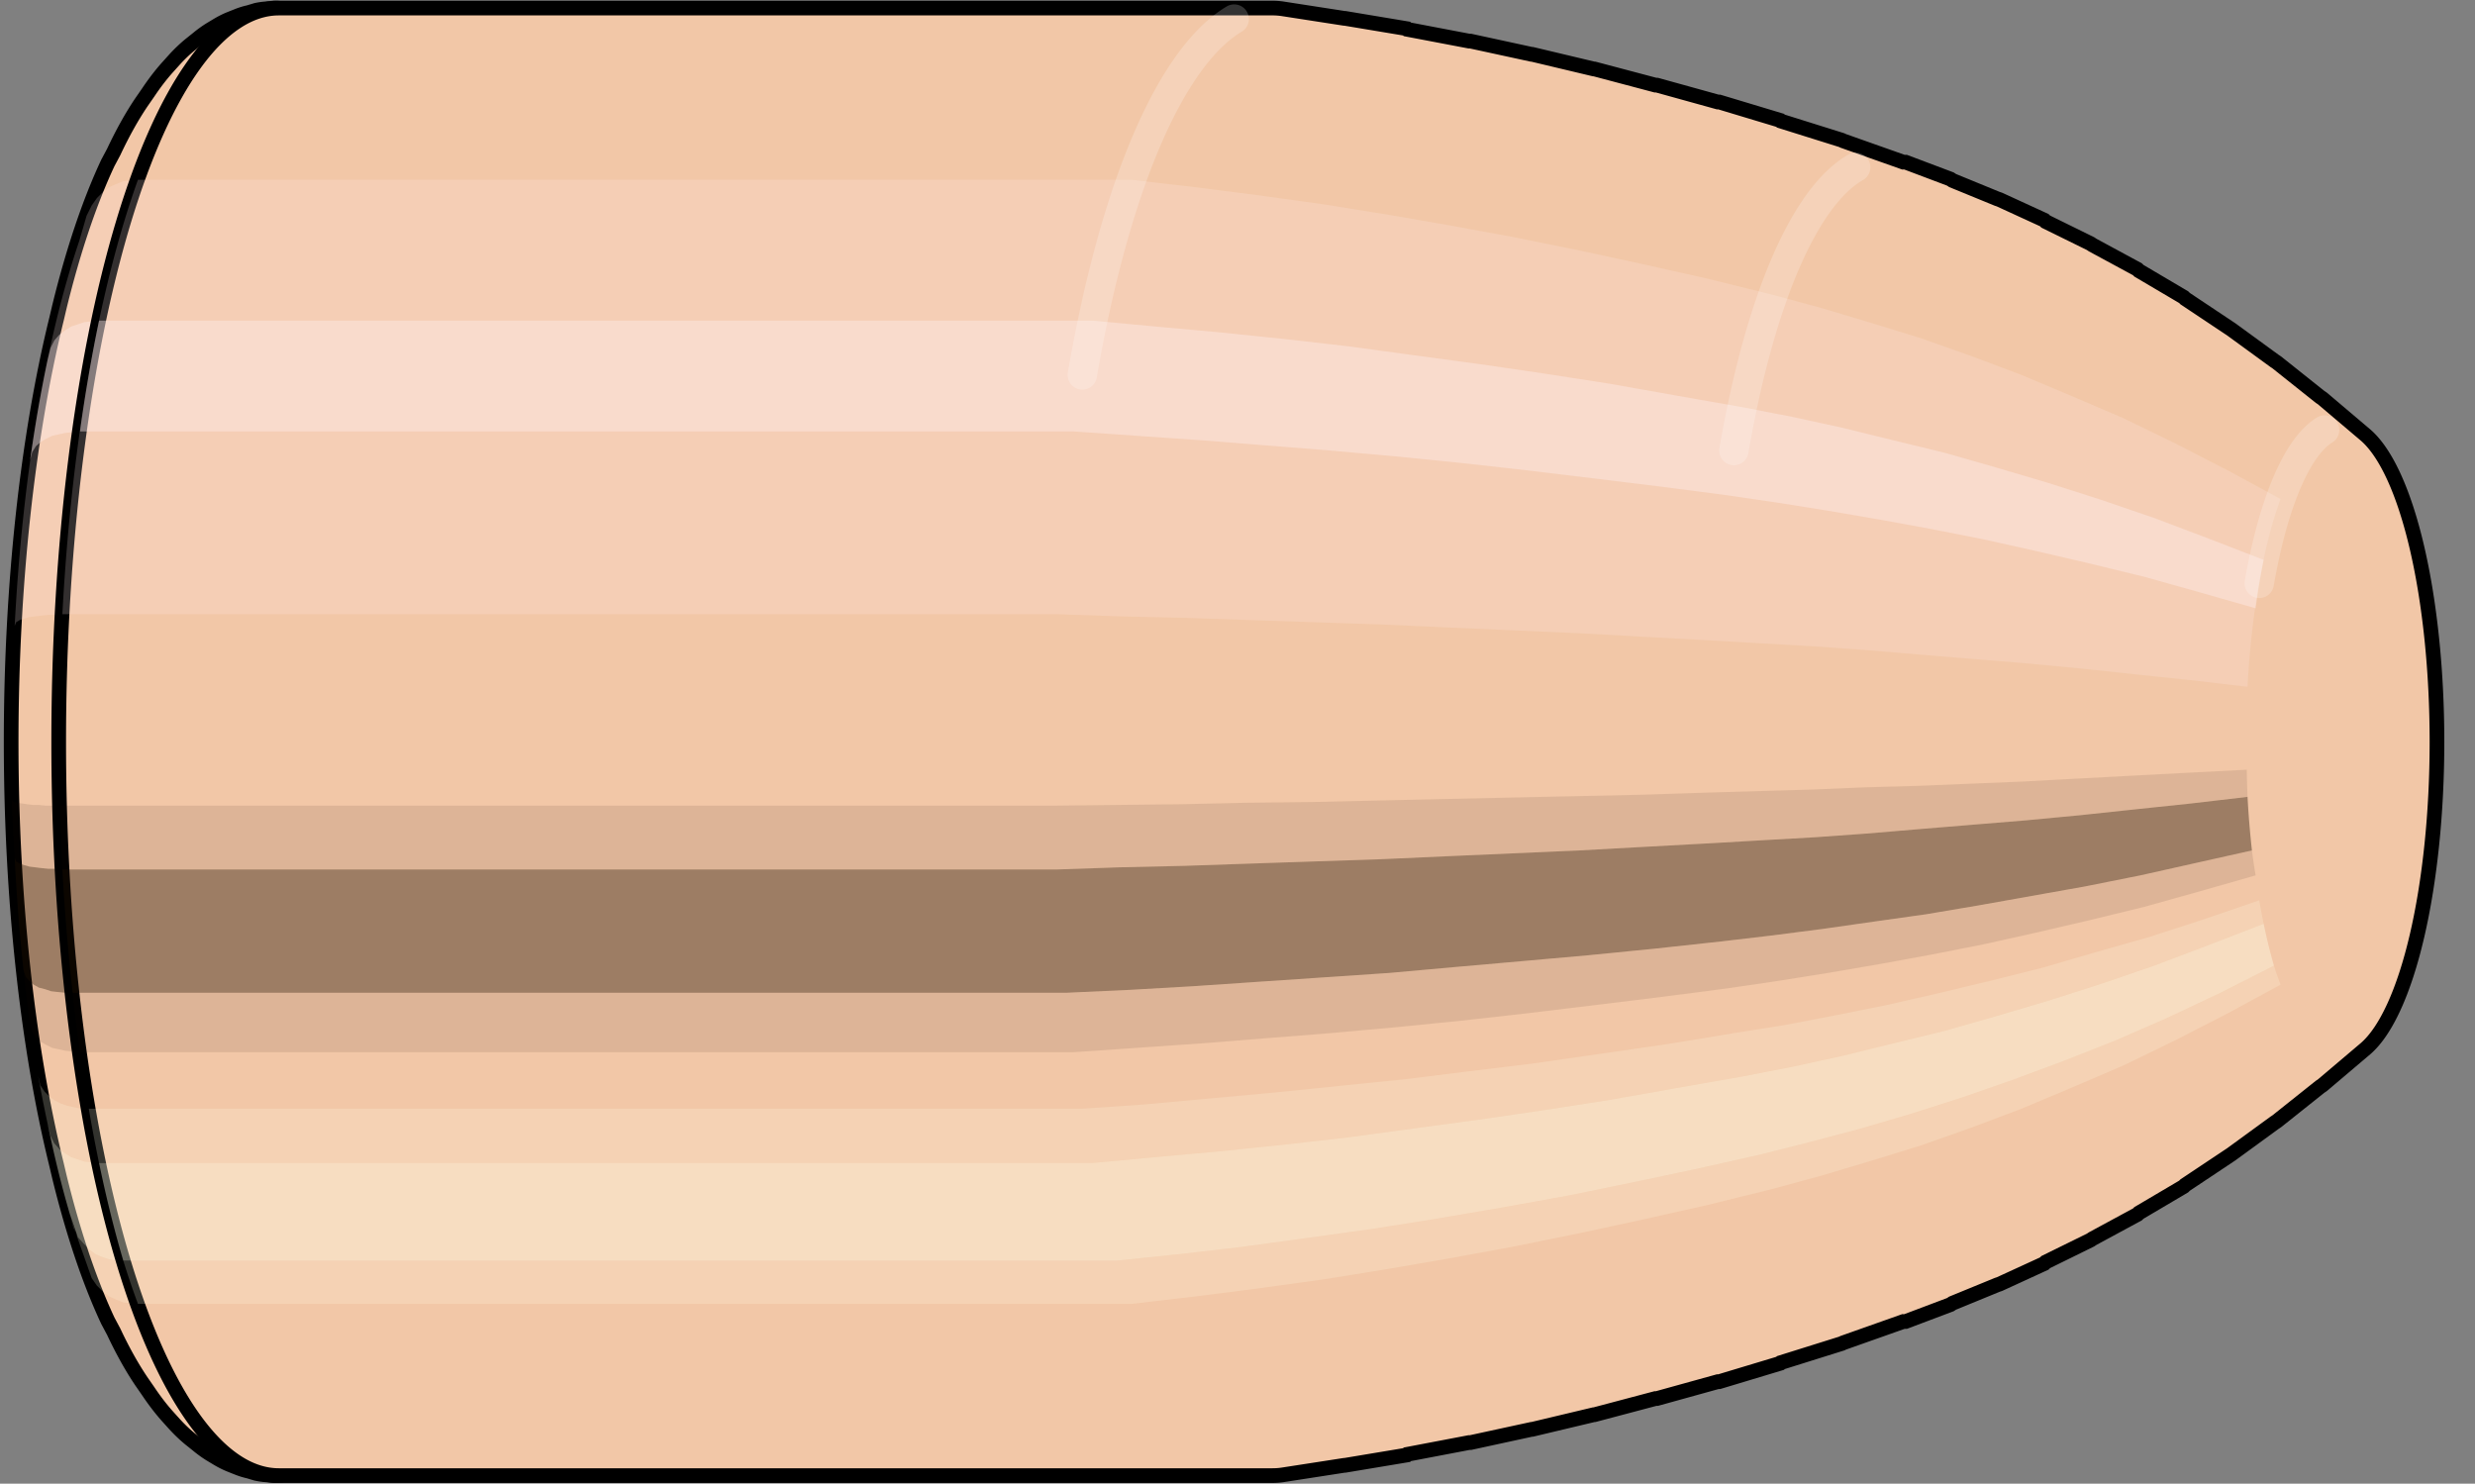 <svg viewBox="-0.278 -1.011 3.373 2.022" xmlns="http://www.w3.org/2000/svg" xmlns:xlink="http://www.w3.org/1999/xlink"><rect x="-0.278" y="-1.011" width="3.373" height="2.022" fill="#808080" stroke="none"/><defs></defs><path style="fill:#f2c7a7;stroke:black;stroke-width:0.02;" d=" M -0.201 -0.576
 A 0.273 0.909 0 0 0 -0.201 0.576

 L -0.197 0.593
 A 0.281 0.936 0 0 0 -0.131 0.789
 L -0.123 0.804
 A 0.286 0.954 0 0 0 -0.085 0.872
 L -0.076 0.885
 A 0.29 0.968 0 0 0 -0.049 0.92
 L -0.04 0.93
 A 0.293 0.978 0 0 0 -0.019 0.95
 L -0.009 0.958
 A 0.296 0.987 0 0 0 0.009 0.971
 L 0.019 0.977
 A 0.298 0.993 0 0 0 0.035 0.985
 L 0.045 0.989
 A 0.299 0.997 0 0 0 0.061 0.994
 L 0.071 0.997
 A 0.3 0.999 0 0 0 0.085 0.999
 L 0.095 1
 A 0.3 1 0 1 0 0.095 -1
 L 0.085 -0.999
 A 0.3 0.999 0 0 0 0.071 -0.997
 L 0.061 -0.994
 A 0.299 0.997 0 0 0 0.045 -0.989
 L 0.035 -0.985
 A 0.298 0.993 0 0 0 0.019 -0.977
 L 0.009 -0.971
 A 0.296 0.987 0 0 0 -0.009 -0.958
 L -0.019 -0.95
 A 0.293 0.978 0 0 0 -0.04 -0.93
 L -0.049 -0.92
 A 0.29 0.968 0 0 0 -0.076 -0.885
 L -0.085 -0.872
 A 0.286 0.954 0 0 0 -0.123 -0.804
 L -0.131 -0.789
 A 0.281 0.936 0 0 0 -0.197 -0.593
 L -0.201 -0.576
 Z"/>
<path style="fill:#ffefef;opacity:0.2;" d=" M -0.165 -0.697
 A 0.273 0.909 0 0 0 -0.258 -0.158

 L -0.256 -0.163
 L -0.251 -0.166
 L -0.245 -0.168
 L -0.238 -0.17
 L -0.23 -0.171
 L -0.222 -0.172
 L -0.212 -0.173
 L -0.203 -0.173
 L -0.193 -0.174
 A 0.3 1 0 0 1 -0.09 -0.766

 L -0.1 -0.765
 L -0.11 -0.764
 L -0.12 -0.76
 L -0.129 -0.756
 L -0.137 -0.75
 L -0.146 -0.741
 L -0.153 -0.731
 L -0.16 -0.717
 L -0.201 -0.576
 Z "/>
<path style="fill:#ffefef;opacity:0.4;" d=" M -0.213 -0.521
 A 0.273 0.909 0 0 0 -0.237 -0.384

 L -0.234 -0.395
 L -0.229 -0.403
 L -0.222 -0.409
 L -0.215 -0.413
 L -0.207 -0.417
 L -0.198 -0.419
 L -0.189 -0.421
 L -0.179 -0.422
 L -0.169 -0.423
 A 0.3 1 0 0 1 -0.143 -0.574

 L -0.153 -0.573
 L -0.163 -0.572
 L -0.172 -0.569
 L -0.181 -0.566
 L -0.189 -0.561
 L -0.197 -0.555
 L -0.204 -0.547
 L -0.209 -0.537
 L -0.213 -0.521
 Z "/>
<path style="fill:#201000;opacity:0.1;" d=" M -0.262 0.079
 A 0.273 0.909 0 0 0 -0.258 0.158

 L -0.256 0.163
 L -0.251 0.166
 L -0.245 0.168
 L -0.238 0.17
 L -0.23 0.171
 L -0.222 0.172
 L -0.212 0.173
 L -0.203 0.173
 L -0.193 0.174
 A 0.3 1 0 0 1 -0.196 0.087

 L -0.206 0.087
 L -0.216 0.087
 L -0.225 0.086
 L -0.233 0.086
 L -0.241 0.085
 L -0.248 0.084
 L -0.254 0.083
 L -0.259 0.082
 L -0.262 0.079
 Z "/>
<path style="fill:#201000;opacity:0.4;" d=" M -0.258 0.158
 A 0.273 0.909 0 0 0 -0.246 0.311

 L -0.243 0.32
 L -0.238 0.326
 L -0.232 0.331
 L -0.225 0.335
 L -0.217 0.337
 L -0.208 0.34
 L -0.199 0.341
 L -0.189 0.342
 L -0.179 0.342
 A 0.3 1 0 0 1 -0.193 0.174

 L -0.203 0.173
 L -0.212 0.173
 L -0.222 0.172
 L -0.23 0.171
 L -0.238 0.17
 L -0.245 0.168
 L -0.251 0.166
 L -0.256 0.163
 L -0.258 0.158
 Z "/>
<path style="fill:#201000;opacity:0.1;" d=" M -0.246 0.311
 A 0.273 0.909 0 0 0 -0.237 0.384

 L -0.234 0.395
 L -0.229 0.403
 L -0.222 0.409
 L -0.215 0.413
 L -0.207 0.417
 L -0.198 0.419
 L -0.189 0.421
 L -0.179 0.422
 L -0.169 0.423
 A 0.3 1 0 0 1 -0.179 0.342

 L -0.189 0.342
 L -0.199 0.341
 L -0.208 0.34
 L -0.217 0.337
 L -0.225 0.335
 L -0.232 0.331
 L -0.238 0.326
 L -0.243 0.32
 L -0.246 0.311
 Z "/>
<path style="fill:#ffffe8;opacity:0.2;" d=" M -0.226 0.455
 A 0.273 0.909 0 0 0 -0.213 0.521

 L -0.209 0.537
 L -0.204 0.547
 L -0.197 0.555
 L -0.189 0.561
 L -0.181 0.566
 L -0.172 0.569
 L -0.163 0.572
 L -0.153 0.573
 L -0.143 0.574
 A 0.3 1 0 0 1 -0.157 0.5

 L -0.167 0.5
 L -0.177 0.498
 L -0.186 0.496
 L -0.195 0.493
 L -0.203 0.489
 L -0.21 0.484
 L -0.217 0.477
 L -0.223 0.468
 L -0.226 0.455
 Z "/>
<path style="fill:#ffffe8;opacity:0.4;" d=" M -0.213 0.521
 A 0.273 0.909 0 0 0 -0.183 0.643

 L -0.172 0.675
 L -0.164 0.684
 L -0.156 0.692
 L -0.148 0.698
 L -0.139 0.702
 L -0.13 0.705
 L -0.12 0.707
 L -0.11 0.707
 A 0.3 1 0 0 1 -0.143 0.574

 L -0.153 0.573
 L -0.163 0.572
 L -0.172 0.569
 L -0.181 0.566
 L -0.189 0.561
 L -0.197 0.555
 L -0.204 0.547
 L -0.209 0.537
 Z "/>
<path style="fill:#ffffe8;opacity:0.2;" d=" M -0.183 0.643
 A 0.273 0.909 0 0 0 -0.165 0.697

 L -0.153 0.731
 L -0.146 0.741
 L -0.137 0.75
 L -0.129 0.756
 L -0.12 0.76
 L -0.11 0.764
 L -0.1 0.765
 L -0.09 0.766
 A 0.3 1 0 0 1 -0.11 0.707

 L -0.12 0.707
 L -0.13 0.705
 L -0.139 0.702
 L -0.148 0.698
 L -0.156 0.692
 L -0.164 0.684
 L -0.172 0.675
 L -0.178 0.662
 Z "/>
<path style="fill:#f2c7a7;stroke:black;stroke-width:0.02;" d=" M 0.102 -1
 A 0.3 1 0 0 0 0.102 1

 L 1.456 1
 A 0.3 1 0 0 0 1.47 0.999
 L 1.554 0.986
 A 0.296 0.987 0 0 0 1.555 0.986
 L 1.639 0.972
 A 0.292 0.973 0 0 0 1.64 0.971
 L 1.724 0.955
 A 0.287 0.957 0 0 0 1.726 0.955
 L 1.809 0.937
 A 0.282 0.939 0 0 0 1.81 0.937
 L 1.894 0.917
 A 0.276 0.919 0 0 0 1.895 0.917
 L 1.978 0.895
 A 0.269 0.898 0 0 0 1.98 0.895
 L 2.063 0.872
 A 0.263 0.875 0 0 0 2.065 0.872
 L 2.148 0.847
 A 0.255 0.85 0 0 0 2.149 0.846
 L 2.232 0.82
 A 0.247 0.823 0 0 0 2.234 0.819
 L 2.316 0.79
 A 0.238 0.795 0 0 0 2.319 0.79
 L 2.38 0.767
 A 0.231 0.771 0 0 0 2.383 0.765
 L 2.444 0.74
 A 0.224 0.746 0 0 0 2.447 0.739
 L 2.508 0.711
 A 0.215 0.717 0 0 0 2.51 0.709
 L 2.571 0.679
 A 0.206 0.686 0 0 0 2.574 0.677
 L 2.635 0.644
 A 0.196 0.652 0 0 0 2.637 0.642
 L 2.698 0.606
 A 0.185 0.615 0 0 0 2.7 0.604
 L 2.76 0.564
 A 0.172 0.575 0 0 0 2.763 0.562
 L 2.822 0.519
 A 0.159 0.531 0 0 0 2.825 0.517
 L 2.884 0.47
 A 0.145 0.483 0 0 0 2.887 0.468
 L 2.946 0.418
 A 0.13 0.432 0 0 0 2.946 -0.418
 L 2.887 -0.468
 A 0.145 0.483 0 0 0 2.884 -0.47
 L 2.825 -0.517
 A 0.159 0.531 0 0 0 2.822 -0.519
 L 2.763 -0.562
 A 0.172 0.575 0 0 0 2.76 -0.564
 L 2.7 -0.604
 A 0.185 0.615 0 0 0 2.698 -0.606
 L 2.637 -0.642
 A 0.196 0.652 0 0 0 2.635 -0.644
 L 2.574 -0.677
 A 0.206 0.686 0 0 0 2.571 -0.679
 L 2.51 -0.709
 A 0.215 0.717 0 0 0 2.508 -0.711
 L 2.447 -0.739
 A 0.224 0.746 0 0 0 2.444 -0.74
 L 2.383 -0.765
 A 0.231 0.771 0 0 0 2.38 -0.767
 L 2.319 -0.79
 A 0.238 0.795 0 0 0 2.316 -0.79
 L 2.234 -0.819
 A 0.247 0.823 0 0 0 2.232 -0.82
 L 2.149 -0.846
 A 0.255 0.85 0 0 0 2.148 -0.847
 L 2.065 -0.872
 A 0.263 0.875 0 0 0 2.063 -0.872
 L 1.98 -0.895
 A 0.269 0.898 0 0 0 1.978 -0.895
 L 1.895 -0.917
 A 0.276 0.919 0 0 0 1.894 -0.917
 L 1.81 -0.937
 A 0.282 0.939 0 0 0 1.809 -0.937
 L 1.726 -0.955
 A 0.287 0.957 0 0 0 1.724 -0.955
 L 1.64 -0.971
 A 0.292 0.973 0 0 0 1.639 -0.972
 L 1.555 -0.986
 A 0.296 0.987 0 0 0 1.554 -0.986
 L 1.47 -0.999
 A 0.3 1 0 0 0 1.456 -1
 L 0.102 -1
 Z "/>
<path style="fill:#ffefef;opacity:0.2;" d=" M -0.09 -0.766
 A 0.3 1 0 0 0 -0.193 -0.174

 L 1.161 -0.174
 L 1.248 -0.171
 L 1.336 -0.169
 L 1.424 -0.166
 L 1.513 -0.163
 L 1.603 -0.16
 L 1.692 -0.156
 L 1.783 -0.152
 L 1.874 -0.148
 L 1.965 -0.143
 L 2.057 -0.138
 L 2.126 -0.134
 L 2.196 -0.13
 L 2.266 -0.125
 L 2.337 -0.119
 L 2.41 -0.113
 L 2.483 -0.107
 L 2.557 -0.1
 L 2.632 -0.092
 L 2.708 -0.084
 L 2.785 -0.075
 A 0.13 0.432 0 0 1 2.83 -0.331

 L 2.758 -0.37
 L 2.686 -0.407
 L 2.616 -0.441
 L 2.546 -0.471
 L 2.477 -0.5
 L 2.408 -0.526
 L 2.34 -0.55
 L 2.272 -0.571
 L 2.205 -0.591
 L 2.139 -0.609
 L 2.05 -0.631
 L 1.961 -0.651
 L 1.873 -0.67
 L 1.784 -0.688
 L 1.697 -0.704
 L 1.61 -0.719
 L 1.523 -0.733
 L 1.436 -0.745
 L 1.35 -0.756
 L 1.264 -0.766
 L -0.09 -0.766
 Z "/>
<path style="fill:#ffefef;opacity:0.4;" d=" M -0.143 -0.574
 A 0.3 1 0 0 0 -0.169 -0.423

 L 1.185 -0.423
 L 1.272 -0.417
 L 1.359 -0.411
 L 1.447 -0.404
 L 1.535 -0.397
 L 1.624 -0.389
 L 1.714 -0.38
 L 1.803 -0.37
 L 1.894 -0.359
 L 1.984 -0.348
 L 2.076 -0.336
 L 2.144 -0.326
 L 2.213 -0.315
 L 2.283 -0.303
 L 2.354 -0.29
 L 2.425 -0.276
 L 2.497 -0.26
 L 2.57 -0.243
 L 2.644 -0.225
 L 2.719 -0.204
 L 2.796 -0.182
 A 0.13 0.432 0 0 1 2.807 -0.248

 L 2.732 -0.277
 L 2.658 -0.305
 L 2.585 -0.33
 L 2.513 -0.353
 L 2.442 -0.374
 L 2.372 -0.394
 L 2.302 -0.411
 L 2.233 -0.428
 L 2.164 -0.443
 L 2.097 -0.456
 L 2.006 -0.472
 L 1.916 -0.488
 L 1.826 -0.502
 L 1.737 -0.515
 L 1.648 -0.527
 L 1.56 -0.539
 L 1.472 -0.549
 L 1.385 -0.558
 L 1.297 -0.566
 L 1.211 -0.574
 L -0.143 -0.574
 Z "/>
<path style="fill:#201000;opacity:0.1;" d=" M -0.196 0.087
 A 0.3 1 0 0 0 -0.193 0.174

 L 1.161 0.174
 L 1.248 0.171
 L 1.336 0.169
 L 1.424 0.166
 L 1.513 0.163
 L 1.603 0.16
 L 1.692 0.156
 L 1.783 0.152
 L 1.874 0.148
 L 1.965 0.143
 L 2.057 0.138
 L 2.126 0.134
 L 2.196 0.13
 L 2.266 0.125
 L 2.337 0.119
 L 2.41 0.113
 L 2.483 0.107
 L 2.557 0.1
 L 2.632 0.092
 L 2.708 0.084
 L 2.785 0.075
 A 0.13 0.432 0 0 1 2.784 0.038

 L 2.706 0.042
 L 2.63 0.046
 L 2.555 0.05
 L 2.481 0.054
 L 2.408 0.057
 L 2.335 0.06
 L 2.264 0.062
 L 2.193 0.065
 L 2.123 0.067
 L 2.054 0.069
 L 1.962 0.072
 L 1.871 0.074
 L 1.78 0.076
 L 1.689 0.078
 L 1.599 0.08
 L 1.51 0.082
 L 1.421 0.083
 L 1.333 0.085
 L 1.245 0.086
 L 1.158 0.087
 L -0.196 0.087
 Z "/>
<path style="fill:#201000;opacity:0.4;" d=" M -0.193 0.174
 A 0.3 1 0 0 0 -0.179 0.342

 L 1.175 0.342
 L 1.262 0.338
 L 1.349 0.333
 L 1.437 0.327
 L 1.526 0.321
 L 1.615 0.315
 L 1.704 0.307
 L 1.795 0.299
 L 1.885 0.291
 L 1.976 0.282
 L 2.068 0.272
 L 2.136 0.264
 L 2.206 0.255
 L 2.276 0.245
 L 2.347 0.235
 L 2.418 0.223
 L 2.491 0.21
 L 2.564 0.197
 L 2.639 0.182
 L 2.715 0.165
 L 2.791 0.148
 A 0.13 0.432 0 0 1 2.785 0.075

 L 2.708 0.084
 L 2.632 0.092
 L 2.557 0.1
 L 2.483 0.107
 L 2.41 0.113
 L 2.337 0.119
 L 2.266 0.125
 L 2.196 0.13
 L 2.126 0.134
 L 2.057 0.138
 L 1.965 0.143
 L 1.874 0.148
 L 1.783 0.152
 L 1.692 0.156
 L 1.603 0.16
 L 1.513 0.163
 L 1.424 0.166
 L 1.336 0.169
 L 1.248 0.171
 L 1.161 0.174
 L -0.193 0.174
 Z "/>
<path style="fill:#201000;opacity:0.1;" d=" M -0.179 0.342
 A 0.3 1 0 0 0 -0.169 0.423

 L 1.185 0.423
 L 1.272 0.417
 L 1.359 0.411
 L 1.447 0.404
 L 1.535 0.397
 L 1.624 0.389
 L 1.714 0.38
 L 1.803 0.37
 L 1.894 0.359
 L 1.984 0.348
 L 2.076 0.336
 L 2.144 0.326
 L 2.213 0.315
 L 2.283 0.303
 L 2.354 0.29
 L 2.425 0.276
 L 2.497 0.26
 L 2.57 0.243
 L 2.644 0.225
 L 2.719 0.204
 L 2.796 0.182
 A 0.13 0.432 0 0 1 2.791 0.148

 L 2.715 0.165
 L 2.639 0.182
 L 2.564 0.197
 L 2.491 0.21
 L 2.418 0.223
 L 2.347 0.235
 L 2.276 0.245
 L 2.206 0.255
 L 2.136 0.264
 L 2.068 0.272
 L 1.976 0.282
 L 1.885 0.291
 L 1.795 0.299
 L 1.704 0.307
 L 1.615 0.315
 L 1.526 0.321
 L 1.437 0.327
 L 1.349 0.333
 L 1.262 0.338
 L 1.175 0.342
 L -0.179 0.342
 Z "/>
<path style="fill:#ffffe8;opacity:0.2;" d=" M -0.157 0.5
 A 0.3 1 0 0 0 -0.143 0.574

 L 1.211 0.574
 L 1.297 0.566
 L 1.385 0.558
 L 1.472 0.549
 L 1.56 0.539
 L 1.648 0.527
 L 1.737 0.515
 L 1.826 0.502
 L 1.916 0.488
 L 2.006 0.472
 L 2.097 0.456
 L 2.164 0.443
 L 2.233 0.428
 L 2.302 0.411
 L 2.372 0.394
 L 2.442 0.374
 L 2.513 0.353
 L 2.585 0.33
 L 2.658 0.305
 L 2.732 0.277
 L 2.807 0.248
 A 0.13 0.432 0 0 1 2.801 0.216

 L 2.725 0.242
 L 2.651 0.266
 L 2.577 0.287
 L 2.505 0.308
 L 2.433 0.326
 L 2.362 0.343
 L 2.292 0.359
 L 2.222 0.373
 L 2.154 0.386
 L 2.085 0.397
 L 1.994 0.412
 L 1.904 0.425
 L 1.814 0.438
 L 1.724 0.449
 L 1.635 0.46
 L 1.547 0.469
 L 1.458 0.478
 L 1.371 0.486
 L 1.284 0.494
 L 1.197 0.5
 L -0.157 0.5
 Z "/>
<path style="fill:#ffffe8;opacity:0.4;" d=" M -0.143 0.574
 A 0.3 1 0 0 0 -0.11 0.707

 L 1.244 0.707
 L 1.331 0.698
 L 1.417 0.688
 L 1.504 0.676
 L 1.591 0.664
 L 1.679 0.65
 L 1.767 0.635
 L 1.856 0.619
 L 1.944 0.601
 L 2.034 0.582
 L 2.123 0.562
 L 2.19 0.545
 L 2.258 0.527
 L 2.326 0.507
 L 2.395 0.485
 L 2.464 0.461
 L 2.534 0.435
 L 2.605 0.407
 L 2.676 0.376
 L 2.748 0.342
 L 2.821 0.305
 A 0.13 0.432 0 0 1 2.807 0.248

 L 2.732 0.277
 L 2.658 0.305
 L 2.585 0.33
 L 2.513 0.353
 L 2.442 0.374
 L 2.372 0.394
 L 2.302 0.411
 L 2.233 0.428
 L 2.164 0.443
 L 2.097 0.456
 L 2.006 0.472
 L 1.916 0.488
 L 1.826 0.502
 L 1.737 0.515
 L 1.648 0.527
 L 1.56 0.539
 L 1.472 0.549
 L 1.385 0.558
 L 1.297 0.566
 L 1.211 0.574
 L -0.143 0.574
 Z "/>
<path style="fill:#ffffe8;opacity:0.2;" d=" M -0.11 0.707
 A 0.3 1 0 0 0 -0.09 0.766

 L 1.264 0.766
 L 1.35 0.756
 L 1.436 0.745
 L 1.523 0.733
 L 1.61 0.719
 L 1.697 0.704
 L 1.784 0.688
 L 1.873 0.67
 L 1.961 0.651
 L 2.05 0.631
 L 2.139 0.609
 L 2.205 0.591
 L 2.272 0.571
 L 2.34 0.55
 L 2.408 0.526
 L 2.477 0.5
 L 2.546 0.471
 L 2.616 0.441
 L 2.686 0.407
 L 2.758 0.37
 L 2.83 0.331
 A 0.13 0.432 0 0 1 2.821 0.305

 L 2.748 0.342
 L 2.676 0.376
 L 2.605 0.407
 L 2.534 0.435
 L 2.464 0.461
 L 2.395 0.485
 L 2.326 0.507
 L 2.258 0.527
 L 2.19 0.545
 L 2.123 0.562
 L 2.034 0.582
 L 1.944 0.601
 L 1.856 0.619
 L 1.767 0.635
 L 1.679 0.65
 L 1.591 0.664
 L 1.504 0.676
 L 1.417 0.688
 L 1.331 0.698
 L 1.244 0.707
 L -0.11 0.707
 Z "/>
<path style="fill:none;stroke:white;stroke-width:0.04;opacity:0.2;stroke-linecap:round" d=" M 1.404 -0.985
 A 0.3 1 0 0 0 1.197 -0.5
"/>
<path style="fill:none;stroke:white;stroke-width:0.04;opacity:0.2;stroke-linecap:round" d=" M 2.251 -0.783
 A 0.238 0.795 0 0 0 2.085 -0.397
"/>
<path style="fill:none;stroke:white;stroke-width:0.04;opacity:0.2;stroke-linecap:round" d=" M 2.89 -0.425
 A 0.13 0.432 0 0 0 2.801 -0.216
"/>
</svg>